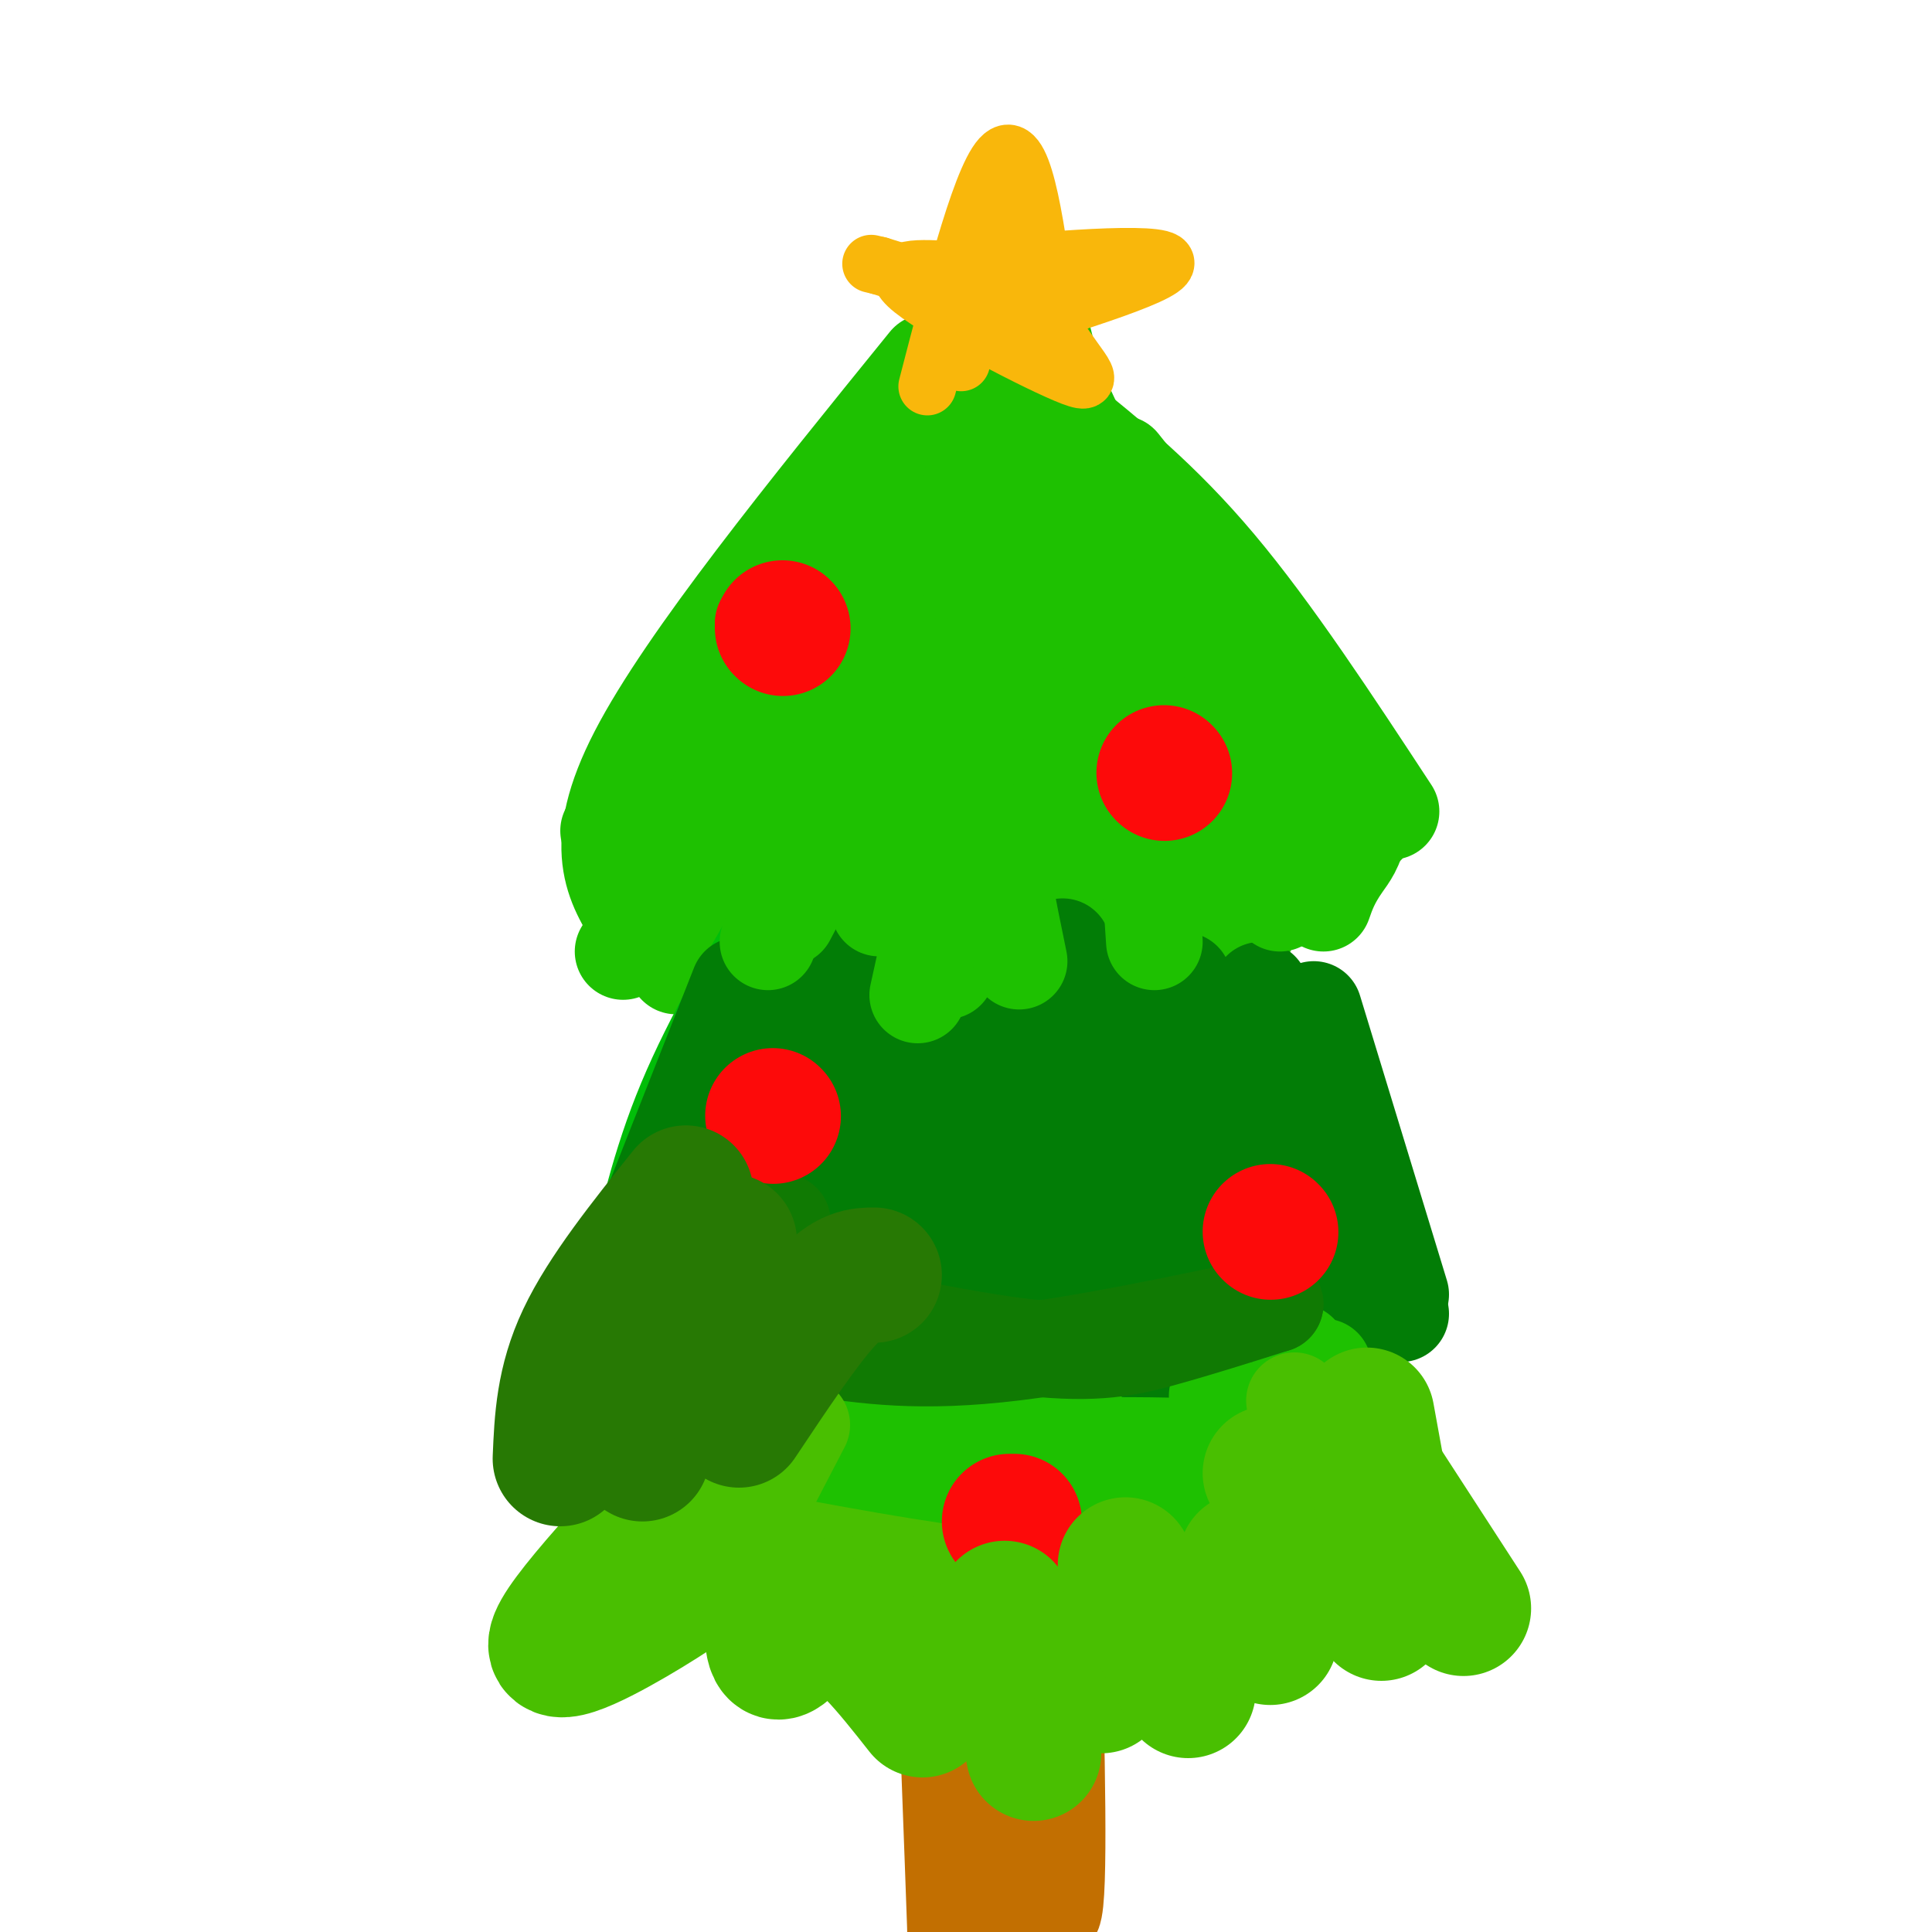 <svg viewBox='0 0 400 400' version='1.1' xmlns='http://www.w3.org/2000/svg' xmlns:xlink='http://www.w3.org/1999/xlink'><g fill='none' stroke='rgb(30,193,1)' stroke-width='20' stroke-linecap='round' stroke-linejoin='round'><path d='M192,75c-25.000,30.833 -50.000,61.667 -60,81c-10.000,19.333 -5.000,27.167 0,35'/><path d='M199,81c0.000,0.000 -41.000,84.000 -41,84'/><path d='M200,83c0.000,0.000 -71.000,114.000 -71,114'/><path d='M189,89c0.000,0.000 -63.000,83.000 -63,83'/><path d='M205,73c0.000,0.000 -67.000,109.000 -67,109'/><path d='M191,90c-14.750,26.833 -29.500,53.667 -38,72c-8.500,18.333 -10.750,28.167 -13,38'/><path d='M200,80c0.000,0.000 -35.000,101.000 -35,101'/><path d='M207,78c-6.500,15.333 -13.000,30.667 -18,50c-5.000,19.333 -8.500,42.667 -12,66'/><path d='M206,83c-5.083,17.000 -10.167,34.000 -12,53c-1.833,19.000 -0.417,40.000 1,61'/><path d='M210,81c0.000,0.000 -1.000,109.000 -1,109'/><path d='M209,87c1.250,17.667 2.500,35.333 6,54c3.500,18.667 9.250,38.333 15,58'/><path d='M211,78c0.000,0.000 37.000,113.000 37,113'/><path d='M210,86c0.000,0.000 48.000,107.000 48,107'/><path d='M217,82c0.000,0.000 60.000,98.000 60,98'/><path d='M214,86c23.250,25.417 46.500,50.833 58,65c11.500,14.167 11.250,17.083 11,20'/><path d='M216,70c2.000,8.000 4.000,16.000 15,33c11.000,17.000 31.000,43.000 51,69'/><path d='M219,86c10.750,8.667 21.500,17.333 33,31c11.500,13.667 23.750,32.333 36,51'/><path d='M232,96c18.800,23.489 37.600,46.978 45,61c7.400,14.022 3.400,18.578 1,22c-2.400,3.422 -3.200,5.711 -4,8'/></g>
<g fill='none' stroke='rgb(1,190,9)' stroke-width='20' stroke-linecap='round' stroke-linejoin='round'><path d='M166,188c0.000,0.000 -32.000,66.000 -32,66'/><path d='M164,187c-8.250,13.917 -16.500,27.833 -22,41c-5.500,13.167 -8.250,25.583 -11,38'/></g>
<g fill='none' stroke='rgb(2,125,6)' stroke-width='20' stroke-linecap='round' stroke-linejoin='round'><path d='M153,204c0.000,0.000 -30.000,76.000 -30,76'/><path d='M166,191c-7.833,20.750 -15.667,41.500 -20,56c-4.333,14.500 -5.167,22.750 -6,31'/><path d='M171,200c0.000,0.000 -18.000,82.000 -18,82'/><path d='M184,184c-5.917,22.583 -11.833,45.167 -15,61c-3.167,15.833 -3.583,24.917 -4,34'/><path d='M191,198c0.000,0.000 -12.000,88.000 -12,88'/><path d='M200,197c0.000,0.000 -7.000,90.000 -7,90'/><path d='M209,202c0.000,0.000 2.000,89.000 2,89'/><path d='M220,196c0.000,0.000 4.000,91.000 4,91'/><path d='M227,202c0.000,0.000 7.000,90.000 7,90'/><path d='M237,204c1.667,14.500 3.333,29.000 6,42c2.667,13.000 6.333,24.500 10,36'/><path d='M245,203c0.000,0.000 14.000,87.000 14,87'/><path d='M252,208c0.333,4.167 0.667,8.333 6,19c5.333,10.667 15.667,27.833 26,45'/><path d='M261,205c0.000,0.000 29.000,67.000 29,67'/><path d='M272,209c0.000,0.000 18.000,59.000 18,59'/><path d='M267,218c0.000,0.000 9.000,53.000 9,53'/><path d='M265,250c0.000,0.000 8.000,17.000 8,17'/></g>
<g fill='none' stroke='rgb(30,193,1)' stroke-width='20' stroke-linecap='round' stroke-linejoin='round'><path d='M207,129c-4.833,9.000 -9.667,18.000 -12,26c-2.333,8.000 -2.167,15.000 -2,22'/><path d='M203,131c0.000,0.000 -22.000,51.000 -22,51'/><path d='M201,128c-3.333,2.833 -6.667,5.667 -13,16c-6.333,10.333 -15.667,28.167 -25,46'/><path d='M181,138c0.000,0.000 -22.000,57.000 -22,57'/><path d='M195,138c0.000,0.000 1.000,63.000 1,63'/><path d='M208,150c-1.250,5.417 -2.500,10.833 -2,19c0.500,8.167 2.750,19.083 5,30'/><path d='M236,150c0.000,0.000 3.000,45.000 3,45'/><path d='M258,158c0.000,0.000 7.000,29.000 7,29'/><path d='M203,147c0.000,0.000 -13.000,59.000 -13,59'/><path d='M189,158c0.000,0.000 -7.000,30.000 -7,30'/><path d='M146,293c0.000,0.000 -9.000,31.000 -9,31'/><path d='M164,277c0.000,0.000 -5.000,49.000 -5,49'/><path d='M184,289c0.000,0.000 3.000,44.000 3,44'/><path d='M208,289c0.000,0.000 0.000,43.000 0,43'/><path d='M226,297c0.000,0.000 10.000,34.000 10,34'/><path d='M252,289c0.000,0.000 9.000,38.000 9,38'/><path d='M269,280c0.000,0.000 8.000,41.000 8,41'/><path d='M274,283c0.000,0.000 1.000,38.000 1,38'/><path d='M252,295c0.000,0.000 3.000,32.000 3,32'/><path d='M241,302c0.000,0.000 -6.000,22.000 -6,22'/><path d='M197,313c0.000,0.000 -11.000,18.000 -11,18'/><path d='M175,316c0.000,0.000 -10.000,9.000 -10,9'/><path d='M142,303c0.000,0.000 31.000,16.000 31,16'/><path d='M188,305c0.000,0.000 37.000,10.000 37,10'/><path d='M173,308c39.465,-3.344 78.929,-6.687 77,-8c-1.929,-1.313 -45.252,-0.595 -62,0c-16.748,0.595 -6.922,1.067 4,5c10.922,3.933 22.941,11.328 35,14c12.059,2.672 24.160,0.621 31,-1c6.840,-1.621 8.420,-2.810 10,-4'/></g>
<g fill='none' stroke='rgb(16,122,3)' stroke-width='20' stroke-linecap='round' stroke-linejoin='round'><path d='M162,253c-0.867,3.156 -1.733,6.311 0,10c1.733,3.689 6.067,7.911 10,10c3.933,2.089 7.467,2.044 11,2'/><path d='M156,268c21.467,4.711 42.933,9.422 57,11c14.067,1.578 20.733,0.022 28,-2c7.267,-2.022 15.133,-4.511 23,-7'/><path d='M264,270c-6.556,1.178 -34.444,7.622 -54,10c-19.556,2.378 -30.778,0.689 -42,-1'/></g>
<g fill='none' stroke='rgb(249,183,11)' stroke-width='12' stroke-linecap='round' stroke-linejoin='round'><path d='M192,80c5.917,-22.833 11.833,-45.667 16,-48c4.167,-2.333 6.583,15.833 9,34'/><path d='M217,66c4.595,9.000 11.583,14.500 5,12c-6.583,-2.500 -26.738,-13.000 -33,-18c-6.262,-5.000 1.369,-4.500 9,-4'/><path d='M198,56c12.689,-1.733 39.911,-4.067 43,-2c3.089,2.067 -17.956,8.533 -39,15'/><path d='M202,69c-7.000,3.500 -5.000,4.750 -3,6'/><path d='M217,61c0.000,0.000 -7.000,-16.000 -7,-16'/><path d='M217,58c-6.083,0.750 -12.167,1.500 -18,1c-5.833,-0.500 -11.417,-2.250 -17,-4'/><path d='M182,55c-2.833,-0.667 -1.417,-0.333 0,0'/></g>
<g fill='none' stroke='rgb(194,111,1)' stroke-width='20' stroke-linecap='round' stroke-linejoin='round'><path d='M206,338c0.000,0.000 4.000,52.000 4,52'/><path d='M210,390c0.667,8.667 0.333,4.333 0,0'/><path d='M218,332c0.750,30.583 1.500,61.167 0,64c-1.500,2.833 -5.250,-22.083 -9,-47'/><path d='M209,349c-2.511,-11.978 -4.289,-18.422 -6,-13c-1.711,5.422 -3.356,22.711 -5,40'/><path d='M198,376c-0.689,15.111 0.089,32.889 0,29c-0.089,-3.889 -1.044,-29.444 -2,-55'/><path d='M196,350c-0.667,-9.845 -1.333,-6.958 1,-3c2.333,3.958 7.667,8.988 11,19c3.333,10.012 4.667,25.006 6,40'/></g>
<g fill='none' stroke='rgb(73,191,1)' stroke-width='20' stroke-linecap='round' stroke-linejoin='round'><path d='M166,295c0.000,0.000 -13.000,25.000 -13,25'/><path d='M153,288c0.000,0.000 -24.000,33.000 -24,33'/><path d='M153,283c-7.917,12.083 -15.833,24.167 -20,32c-4.167,7.833 -4.583,11.417 -5,15'/><path d='M158,297c0.000,0.000 -22.000,33.000 -22,33'/><path d='M142,316c21.250,4.083 42.500,8.167 57,10c14.500,1.833 22.250,1.417 30,1'/><path d='M167,326c13.167,3.667 26.333,7.333 44,7c17.667,-0.333 39.833,-4.667 62,-9'/><path d='M273,324c15.467,-1.222 23.133,0.222 21,-5c-2.133,-5.222 -14.067,-17.111 -26,-29'/><path d='M264,311c0.000,0.000 -3.000,2.000 -3,2'/></g>
<g fill='none' stroke='rgb(253,10,10)' stroke-width='20' stroke-linecap='round' stroke-linejoin='round'><path d='M158,129c0.000,0.000 0.100,0.100 0.1,0.1'/></g>
<g fill='none' stroke='rgb(253,10,10)' stroke-width='28' stroke-linecap='round' stroke-linejoin='round'><path d='M162,130c0.000,0.000 0.100,0.100 0.1,0.1'/><path d='M241,160c0.000,0.000 0.100,0.100 0.1,0.1'/><path d='M160,231c0.000,0.000 0.100,0.100 0.1,0.1'/><path d='M263,255c0.000,0.000 0.100,0.100 0.1,0.1'/><path d='M210,315c0.000,0.000 -1.000,0.000 -1,0'/></g>
<g fill='none' stroke='rgb(120,193,1)' stroke-width='28' stroke-linecap='round' stroke-linejoin='round'><path d='M144,300c0.000,0.000 -8.000,31.000 -8,31'/></g>
<g fill='none' stroke='rgb(73,191,1)' stroke-width='28' stroke-linecap='round' stroke-linejoin='round'><path d='M159,284c0.000,0.000 -38.000,51.000 -38,51'/><path d='M158,291c-18.933,19.867 -37.867,39.733 -42,47c-4.133,7.267 6.533,1.933 15,-3c8.467,-4.933 14.733,-9.467 21,-14'/><path d='M152,321c3.687,-2.897 2.405,-3.138 3,-2c0.595,1.138 3.067,3.656 4,9c0.933,5.344 0.328,13.516 2,14c1.672,0.484 5.621,-6.719 11,-6c5.379,0.719 12.190,9.359 19,18'/><path d='M208,333c0.000,0.000 6.000,30.000 6,30'/><path d='M227,337c0.000,0.000 1.000,12.000 1,12'/><path d='M233,324c0.000,0.000 13.000,26.000 13,26'/><path d='M258,323c0.000,0.000 5.000,16.000 5,16'/><path d='M263,305c0.000,0.000 23.000,29.000 23,29'/><path d='M279,296c0.000,0.000 24.000,37.000 24,37'/><path d='M283,293c0.000,0.000 4.000,22.000 4,22'/></g>
<g fill='none' stroke='rgb(39,121,4)' stroke-width='28' stroke-linecap='round' stroke-linejoin='round'><path d='M151,257c0.000,0.000 -18.000,44.000 -18,44'/><path d='M181,264c-2.667,0.000 -5.333,0.000 -10,5c-4.667,5.000 -11.333,15.000 -18,25'/><path d='M142,247c-8.333,10.417 -16.667,20.833 -21,30c-4.333,9.167 -4.667,17.083 -5,25'/></g>
</svg>